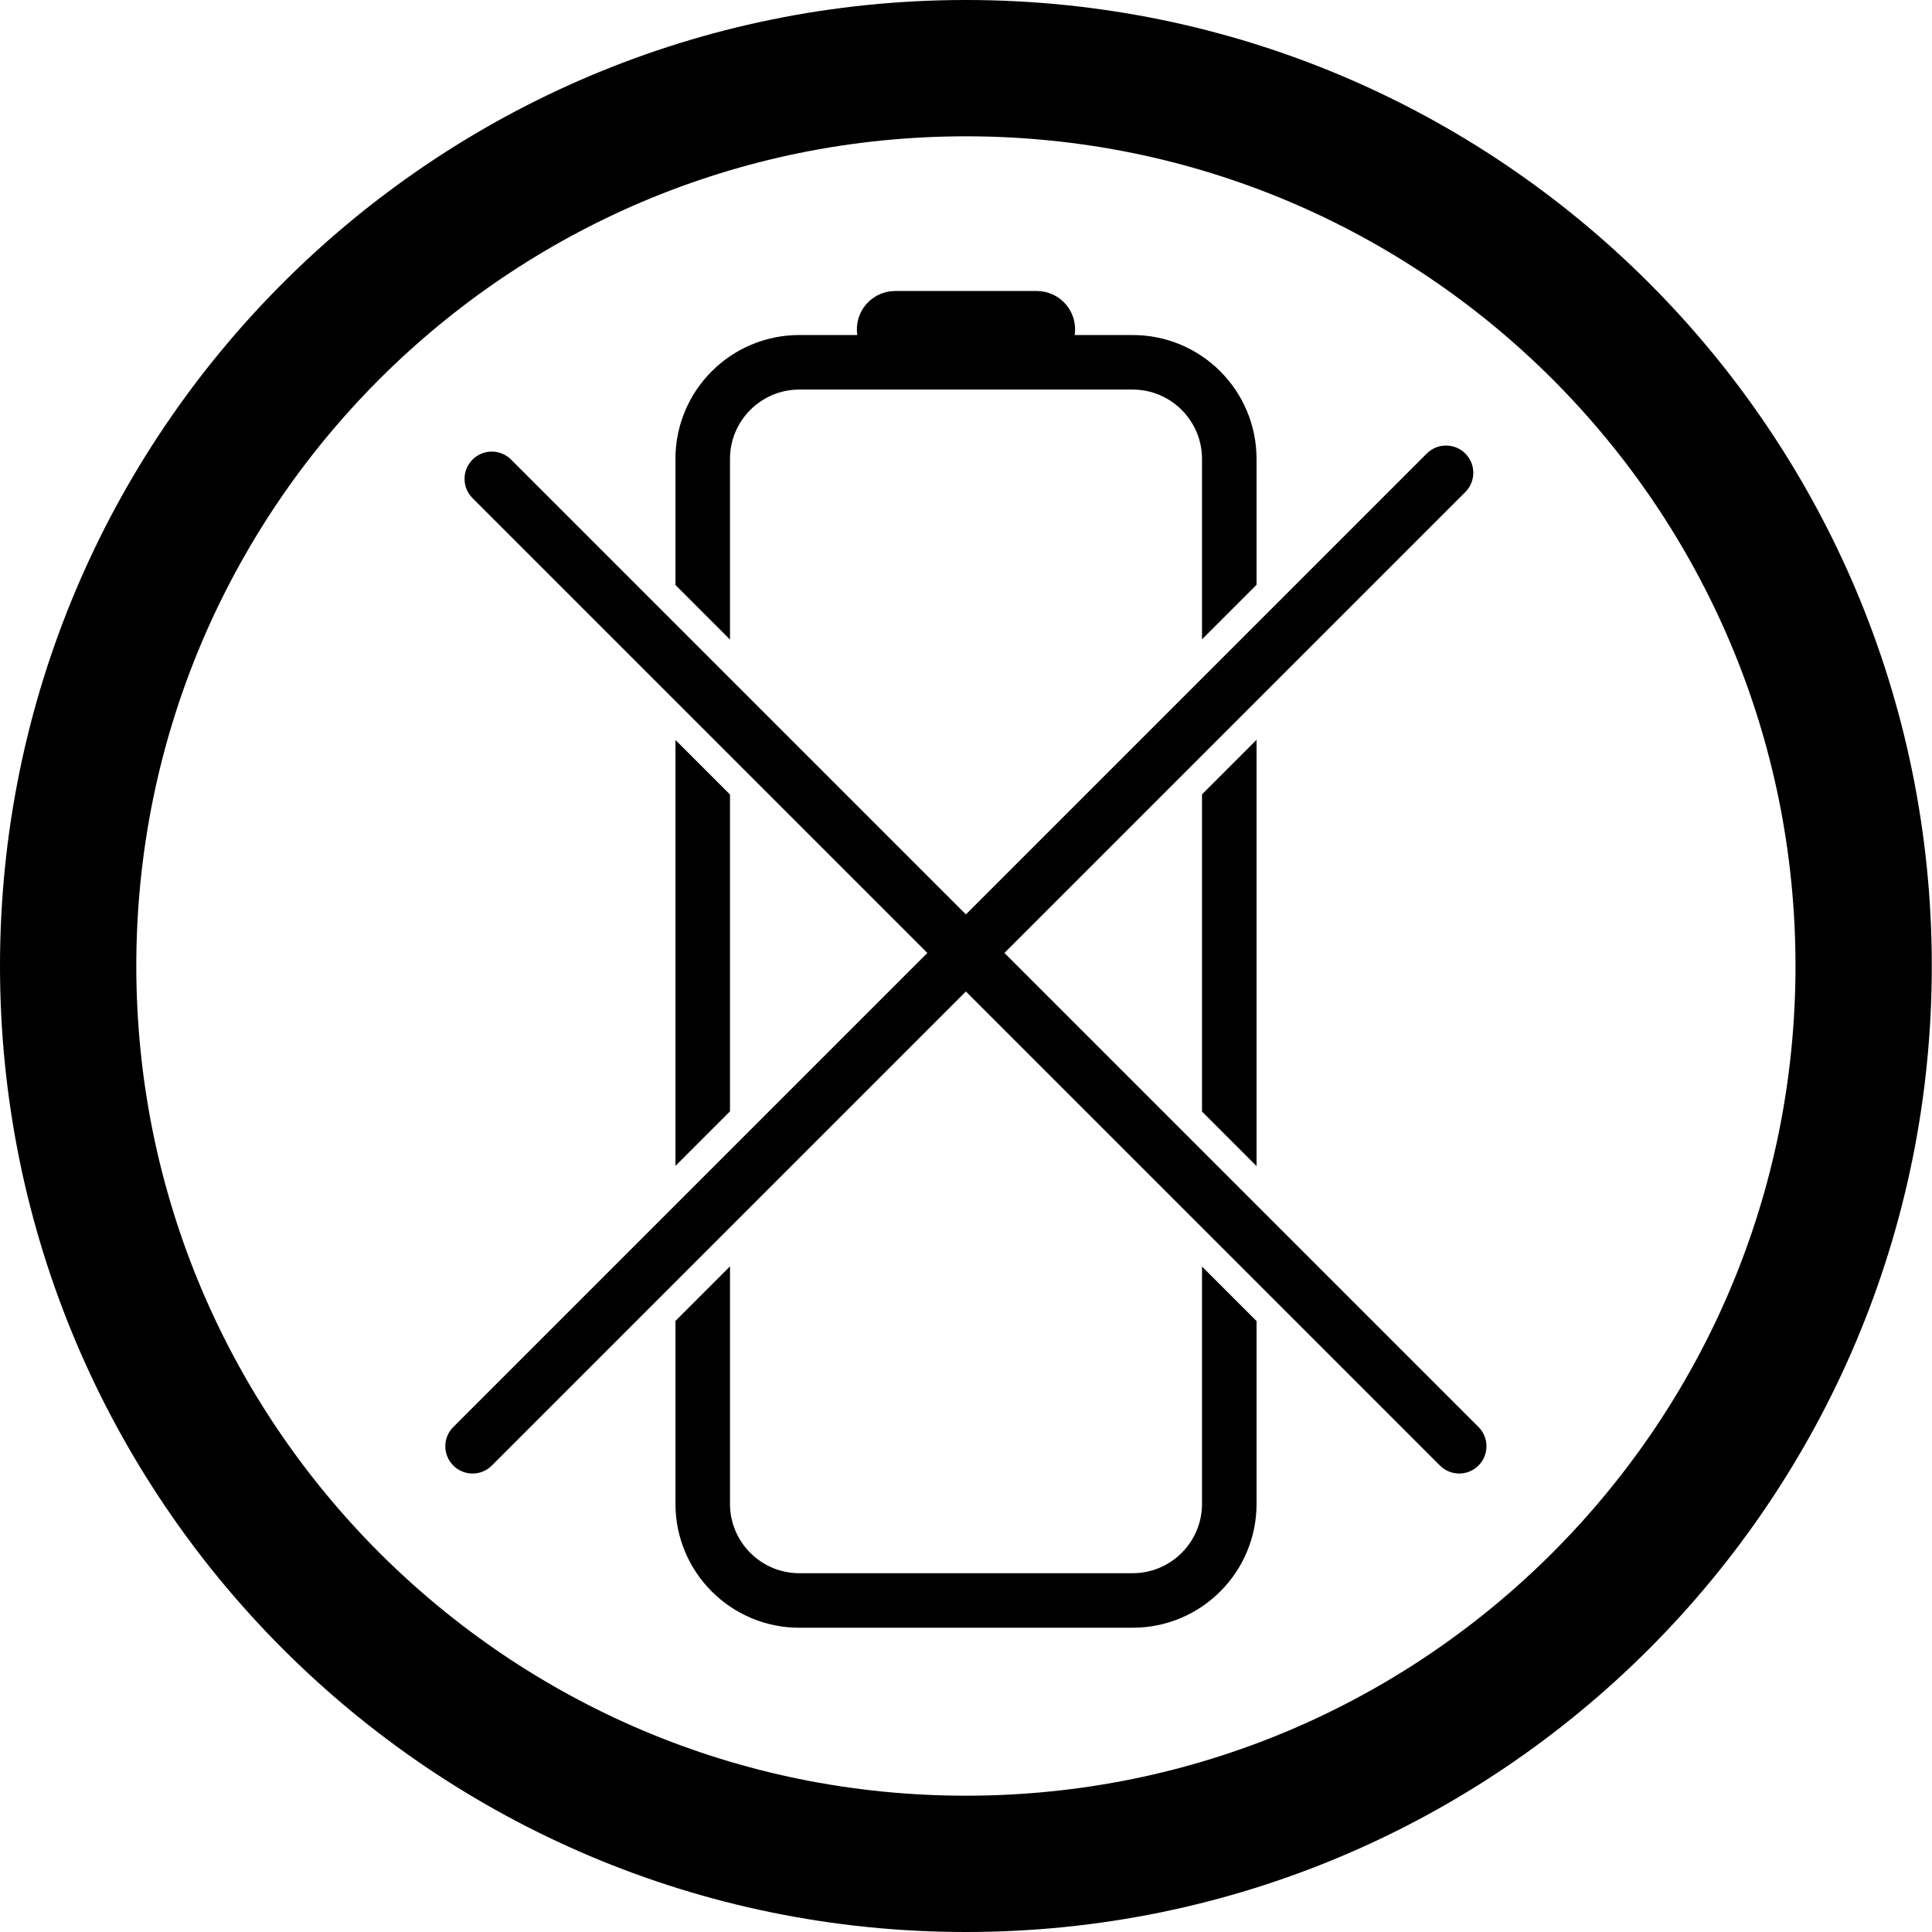 <?xml version="1.0" encoding="UTF-8"?>
<svg id="icon" xmlns="http://www.w3.org/2000/svg" viewBox="0 0 5669.29 5669.29">
  <path d="m2834.55,399.96c165.46,0,330.69,16.64,491.1,49.47,156.12,31.95,309.68,79.61,456.42,141.68,144.15,60.98,283.21,136.47,413.32,224.38,128.97,87.14,250.26,187.24,360.51,297.5,110.24,110.26,210.31,231.57,297.44,360.57,87.89,130.12,163.36,269.21,224.32,413.38,62.05,146.74,109.7,300.31,141.64,456.45,32.81,160.41,49.45,325.63,49.45,491.08s-16.64,330.71-49.45,491.14c-31.94,156.15-79.6,309.74-141.65,456.51-60.96,144.19-136.44,283.3-224.33,413.45-87.13,129.02-187.21,250.35-297.45,360.63-110.24,110.28-231.54,210.39-360.51,297.55-130.11,87.93-269.17,163.43-413.32,224.42-146.73,62.08-300.29,109.75-456.41,141.71-160.41,32.83-325.63,49.48-491.09,49.48s-330.67-16.65-491.08-49.48c-156.13-31.95-309.7-79.63-456.45-141.71-144.17-60.99-283.26-136.5-413.39-224.43-129-87.17-250.32-187.28-360.59-297.57-110.27-110.29-210.37-231.62-297.53-360.64-87.92-130.15-163.41-269.26-224.4-413.44-62.07-146.77-109.74-300.35-141.69-456.5-32.82-160.42-49.47-325.66-49.47-491.11s16.64-330.65,49.47-491.05c31.95-156.12,79.62-309.69,141.68-456.43,60.98-144.17,136.47-283.25,224.39-413.38,87.15-129,187.25-250.31,297.52-360.58,110.27-110.27,231.59-210.36,360.59-297.51,130.13-87.91,269.22-163.41,413.39-224.39,146.75-62.07,300.33-109.74,456.46-141.69,160.41-32.82,325.64-49.47,491.09-49.47M2834.55,0C1269.03,0,0,1269.03,0,2834.45s1269.03,2834.84,2834.55,2834.84,2834.16-1269.32,2834.16-2834.84S4400.16,0,2834.55,0h0Z"/>
  <g>
    <rect x="2062.1" y="2023.8" width="0" height="226.27" transform="translate(-907.07 2084.01) rotate(-45)"/>
    <rect x="1948.96" y="3455.72" width="226.27" height="0" transform="translate(-1839.59 2470.28) rotate(-45)"/>
    <path d="m3527.19,3716.58v696.39c0,112.19-91.27,203.46-203.46,203.46h-978.17c-112.19,0-203.46-91.27-203.46-203.46v-696.97l-160,160v536.97c0,49.03,9.62,96.64,28.6,141.5,18.31,43.29,44.51,82.15,77.86,115.51,33.35,33.35,72.22,59.55,115.51,77.86,44.86,18.97,92.47,28.6,141.5,28.6h978.17c49.03,0,96.64-9.62,141.5-28.6,43.29-18.31,82.15-44.51,115.51-77.86,33.35-33.35,59.55-72.22,77.86-115.51,18.97-44.86,28.6-92.47,28.6-141.5v-536.39l-160-160Z"/>
    <rect x="3494.06" y="2136.35" width="226.27" height="0" transform="translate(-454.11 3176.39) rotate(-45)"/>
    <rect x="3494.06" y="3456.31" width="226.27" height="0"/>
    <path d="m2142.1,1876.66v-530.05c0-112.19,91.27-203.46,203.46-203.46h978.17c112.19,0,203.46,91.27,203.46,203.46v529.47l160-160v-369.47c0-49.03-9.62-96.64-28.6-141.5-18.31-43.29-44.51-82.15-77.86-115.51-33.35-33.35-72.22-59.55-115.51-77.86-44.86-18.97-92.47-28.6-141.5-28.6h-170.13c.81-5.44,1.23-11.01,1.23-16.68,0-62.13-50.37-112.5-112.5-112.5h-415.38c-62.13,0-112.5,50.37-112.5,112.5,0,5.67.42,11.24,1.23,16.68h-170.13c-49.03,0-96.64,9.62-141.5,28.6-43.29,18.31-82.15,44.51-115.51,77.86s-59.55,72.22-77.86,115.51c-18.97,44.86-28.6,92.47-28.6,141.5v370.05l160,160Z"/>
    <polygon points="2142.1 3601.45 2106.31 3637.23 2142.1 3601.45 2142.1 3601.45"/>
    <polygon points="3527.19 2330.9 3527.19 3261.76 3687.19 3421.76 3687.19 2170.9 3527.19 2330.9"/>
    <polygon points="2142.1 2331.49 1982.1 2171.49 1982.1 3421.17 2142.1 3261.17 2142.1 2331.49"/>
  </g>
  <path d="m4338.52,4187.36l-1391.03-1391.03,1352.35-1352.35c31.24-31.24,31.24-81.9,0-113.14-31.24-31.24-81.89-31.24-113.14,0l-1352.35,1352.35-1334.6-1334.6c-31.24-31.24-81.9-31.24-113.14,0-31.24,31.24-31.24,81.9,0,113.14l1334.6,1334.6-1391.03,1391.03c-31.24,31.24-31.24,81.9,0,113.14,15.62,15.62,36.1,23.43,56.57,23.43s40.95-7.81,56.57-23.43l1391.03-1391.03,1391.03,1391.03c15.62,15.62,36.09,23.43,56.57,23.43s40.95-7.81,56.57-23.43c31.24-31.24,31.24-81.9,0-113.14Z"/>
</svg>
